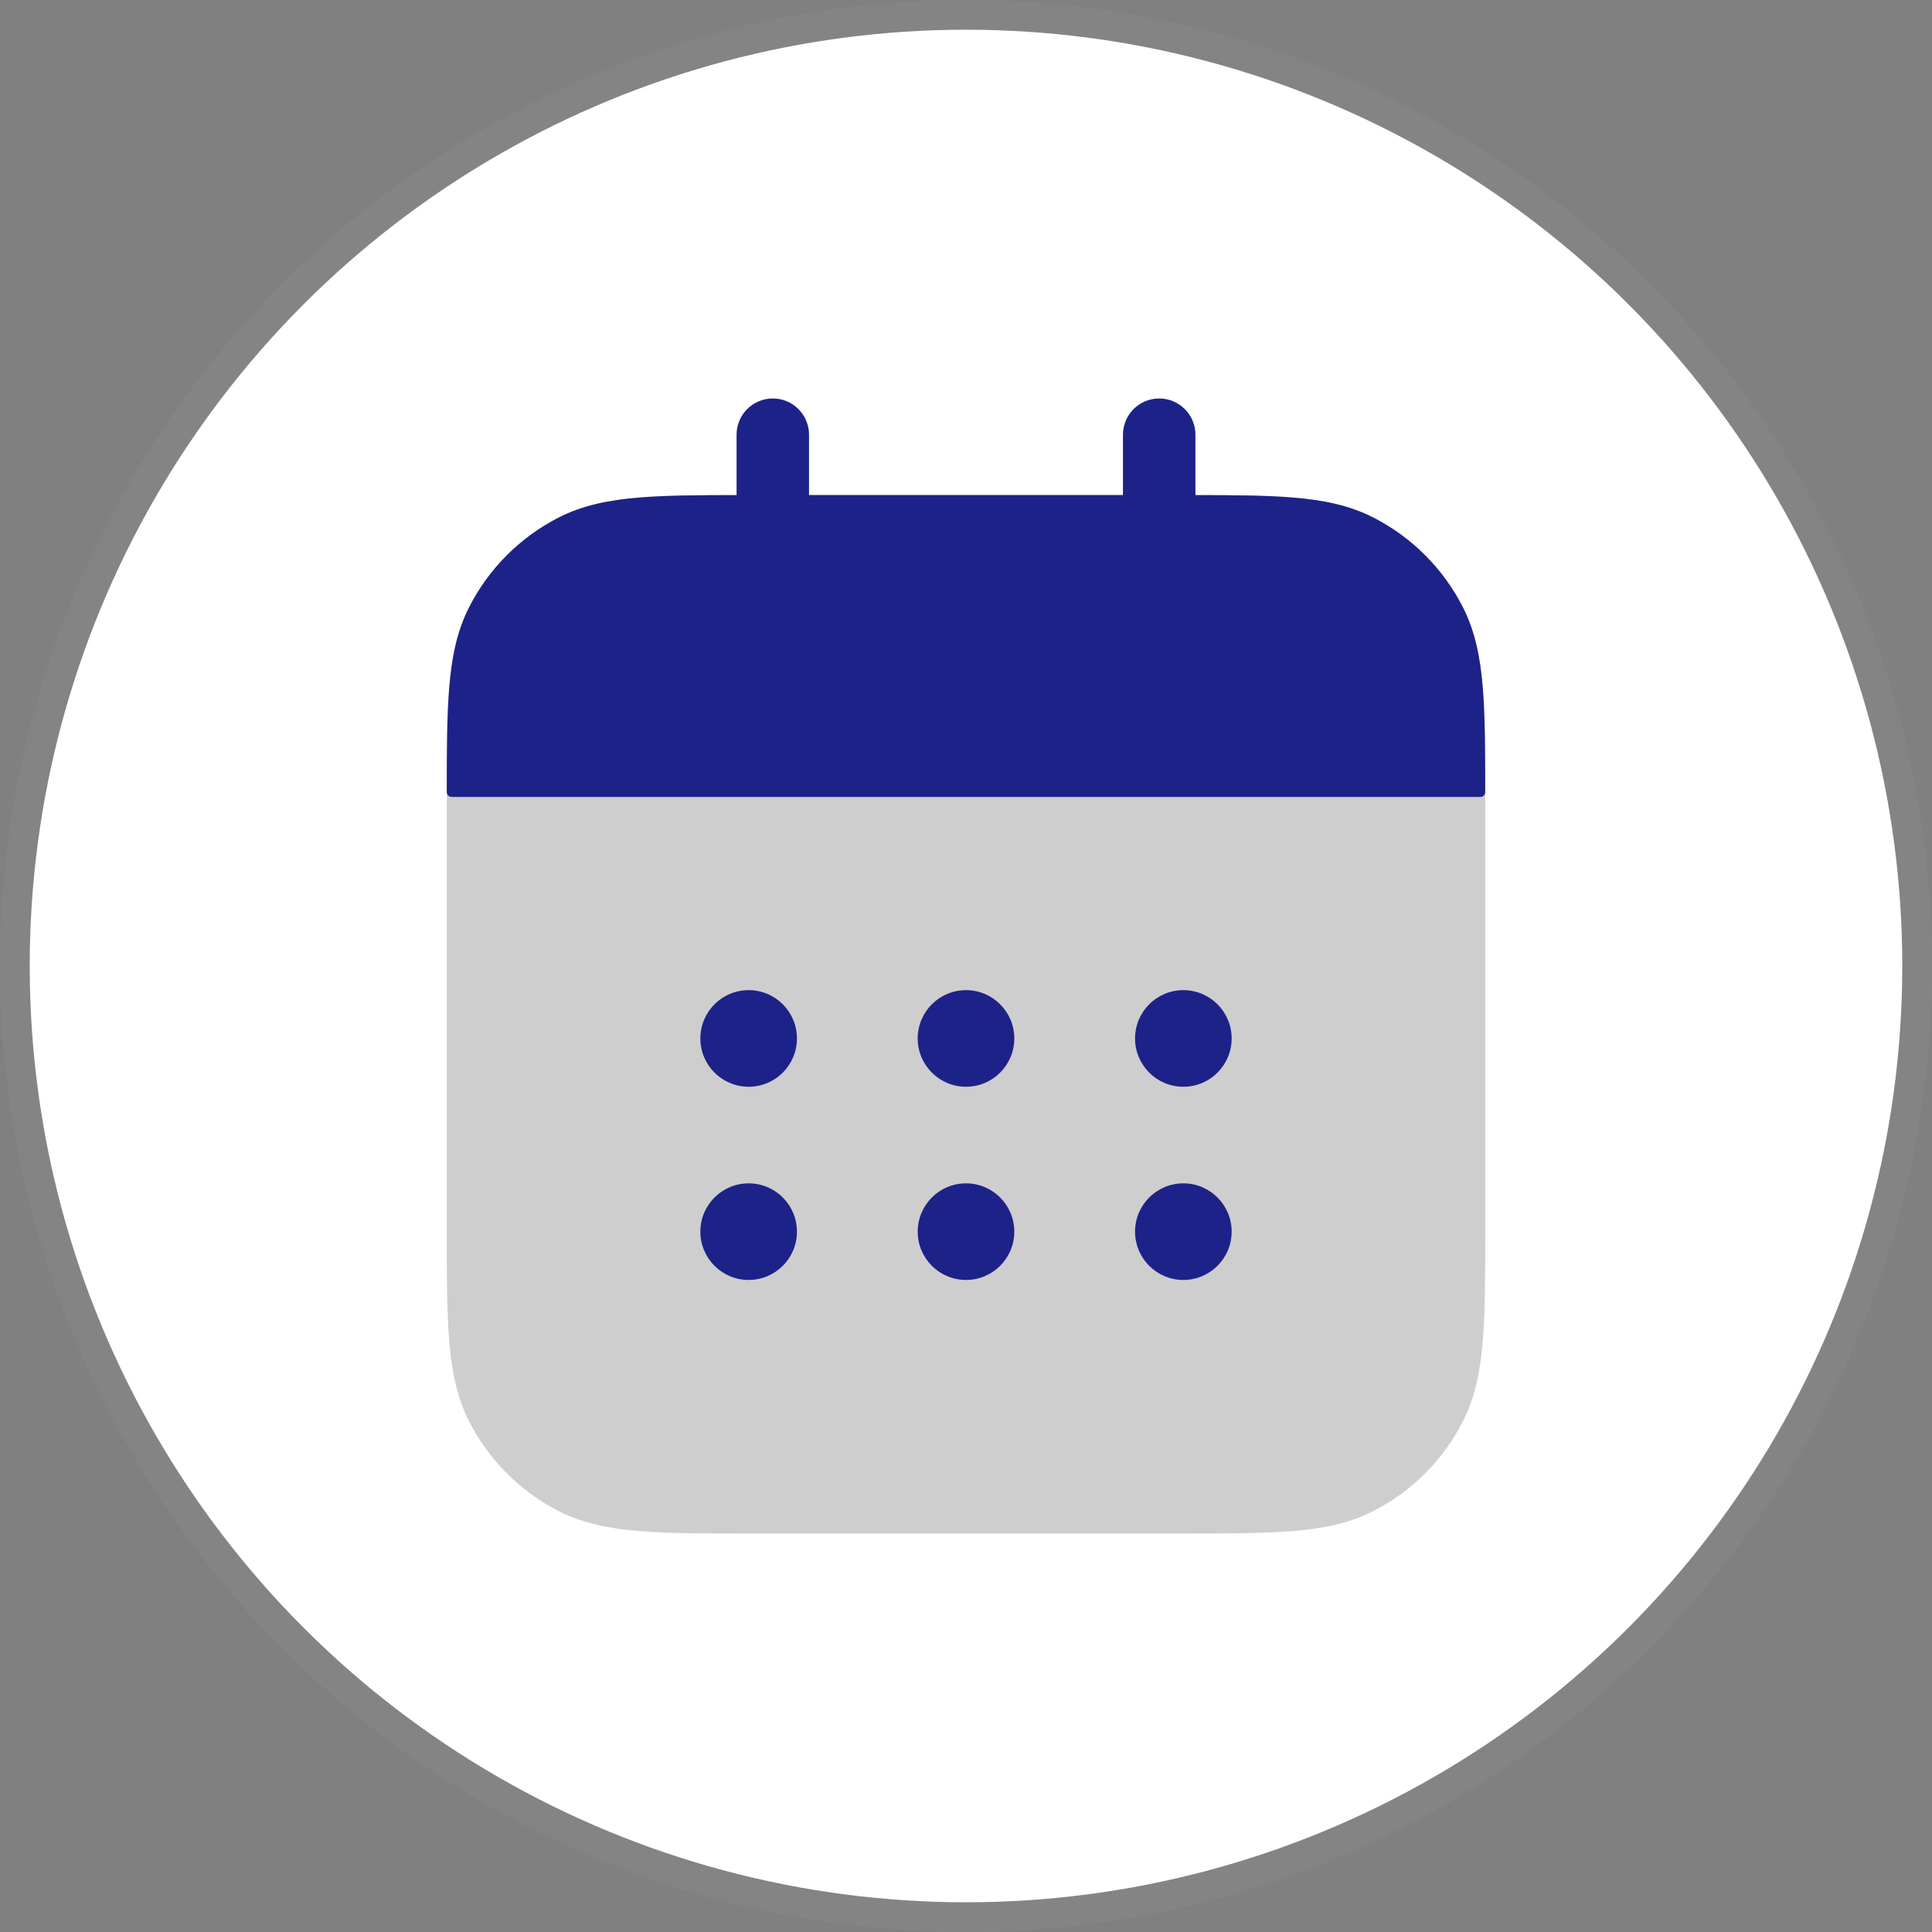 <svg width="130" height="130" viewBox="0 0 130 130" fill="none" xmlns="http://www.w3.org/2000/svg">
<rect x="0" y="0" width="130" height="130" fill="#808080" stroke="none"/>
<g clip-path="url(#clip0_9010_8876)">
<circle cx="65" cy="65" r="64" fill="white" stroke="#848484" stroke-width="2"/>
<path opacity="0.4" d="M79.406 33.312H50.594C47.499 33.312 45.027 33.312 43.03 33.476C40.983 33.643 39.222 33.994 37.604 34.818C35.005 36.142 32.892 38.255 31.568 40.854C30.744 42.472 30.393 44.233 30.226 46.28C30.062 48.277 30.062 50.749 30.062 53.844V82.656C30.062 85.751 30.062 88.223 30.226 90.22C30.393 92.267 30.744 94.028 31.568 95.646C32.892 98.245 35.005 100.358 37.604 101.682C39.222 102.506 40.983 102.857 43.03 103.024C45.027 103.188 47.498 103.188 50.594 103.188H79.406C82.501 103.188 84.973 103.188 86.97 103.024C89.017 102.857 90.778 102.506 92.396 101.682C94.995 100.358 97.108 98.245 98.432 95.646C99.256 94.028 99.607 92.267 99.774 90.22C99.938 88.223 99.938 85.752 99.938 82.656V53.844C99.938 50.749 99.938 48.277 99.774 46.28C99.607 44.233 99.256 42.472 98.432 40.854C97.108 38.255 94.995 36.142 92.396 34.818C90.778 33.994 89.017 33.643 86.97 33.476C84.973 33.312 82.501 33.312 79.406 33.312Z" fill="#848484"/>
<path d="M52 26.812C53.346 26.812 54.438 27.904 54.438 29.25V33.312H75.562V29.25C75.562 27.904 76.654 26.812 78 26.812C79.346 26.812 80.438 27.904 80.438 29.25V33.313C83.057 33.315 85.2 33.331 86.969 33.476C89.017 33.643 90.778 33.994 92.396 34.818C94.995 36.142 97.108 38.255 98.432 40.854C99.256 42.472 99.607 44.233 99.774 46.28C99.924 48.115 99.936 50.352 99.937 53.105C99.937 53.287 99.937 53.378 99.902 53.447C99.871 53.509 99.821 53.558 99.76 53.59C99.691 53.625 99.6 53.625 99.417 53.625H30.582C30.4 53.625 30.309 53.625 30.24 53.59C30.179 53.558 30.129 53.509 30.098 53.447C30.062 53.378 30.062 53.287 30.062 53.105C30.064 50.352 30.076 48.115 30.226 46.28C30.393 44.233 30.744 42.472 31.568 40.854C32.892 38.255 35.005 36.142 37.604 34.818C39.222 33.994 40.983 33.643 43.03 33.476C44.8 33.331 46.943 33.315 49.562 33.313V29.25C49.562 27.904 50.654 26.812 52 26.812Z" fill="#1D2289"/>
<path d="M47.125 69.875C47.125 68.08 48.58 66.625 50.375 66.625C52.17 66.625 53.625 68.08 53.625 69.875C53.625 71.67 52.17 73.125 50.375 73.125C48.58 73.125 47.125 71.67 47.125 69.875Z" fill="#1D2289"/>
<path d="M65 66.625C63.205 66.625 61.75 68.08 61.75 69.875C61.75 71.67 63.205 73.125 65 73.125C66.795 73.125 68.25 71.67 68.25 69.875C68.25 68.08 66.795 66.625 65 66.625Z" fill="#1D2289"/>
<path d="M76.375 69.875C76.375 68.08 77.83 66.625 79.625 66.625C81.42 66.625 82.875 68.08 82.875 69.875C82.875 71.67 81.42 73.125 79.625 73.125C77.83 73.125 76.375 71.67 76.375 69.875Z" fill="#1D2289"/>
<path d="M50.375 79.625C48.58 79.625 47.125 81.08 47.125 82.875C47.125 84.67 48.58 86.125 50.375 86.125C52.17 86.125 53.625 84.67 53.625 82.875C53.625 81.08 52.17 79.625 50.375 79.625Z" fill="#1D2289"/>
<path d="M61.75 82.875C61.75 81.08 63.205 79.625 65 79.625C66.795 79.625 68.25 81.08 68.25 82.875C68.25 84.67 66.795 86.125 65 86.125C63.205 86.125 61.75 84.67 61.75 82.875Z" fill="#1D2289"/>
<path d="M79.625 79.625C77.83 79.625 76.375 81.08 76.375 82.875C76.375 84.67 77.83 86.125 79.625 86.125C81.42 86.125 82.875 84.67 82.875 82.875C82.875 81.08 81.42 79.625 79.625 79.625Z" fill="#1D2289"/>
</g>
<defs>
<clipPath id="clip0_9010_8876">
<rect width="130" height="130" fill="white"/>
</clipPath>
</defs>
</svg>

